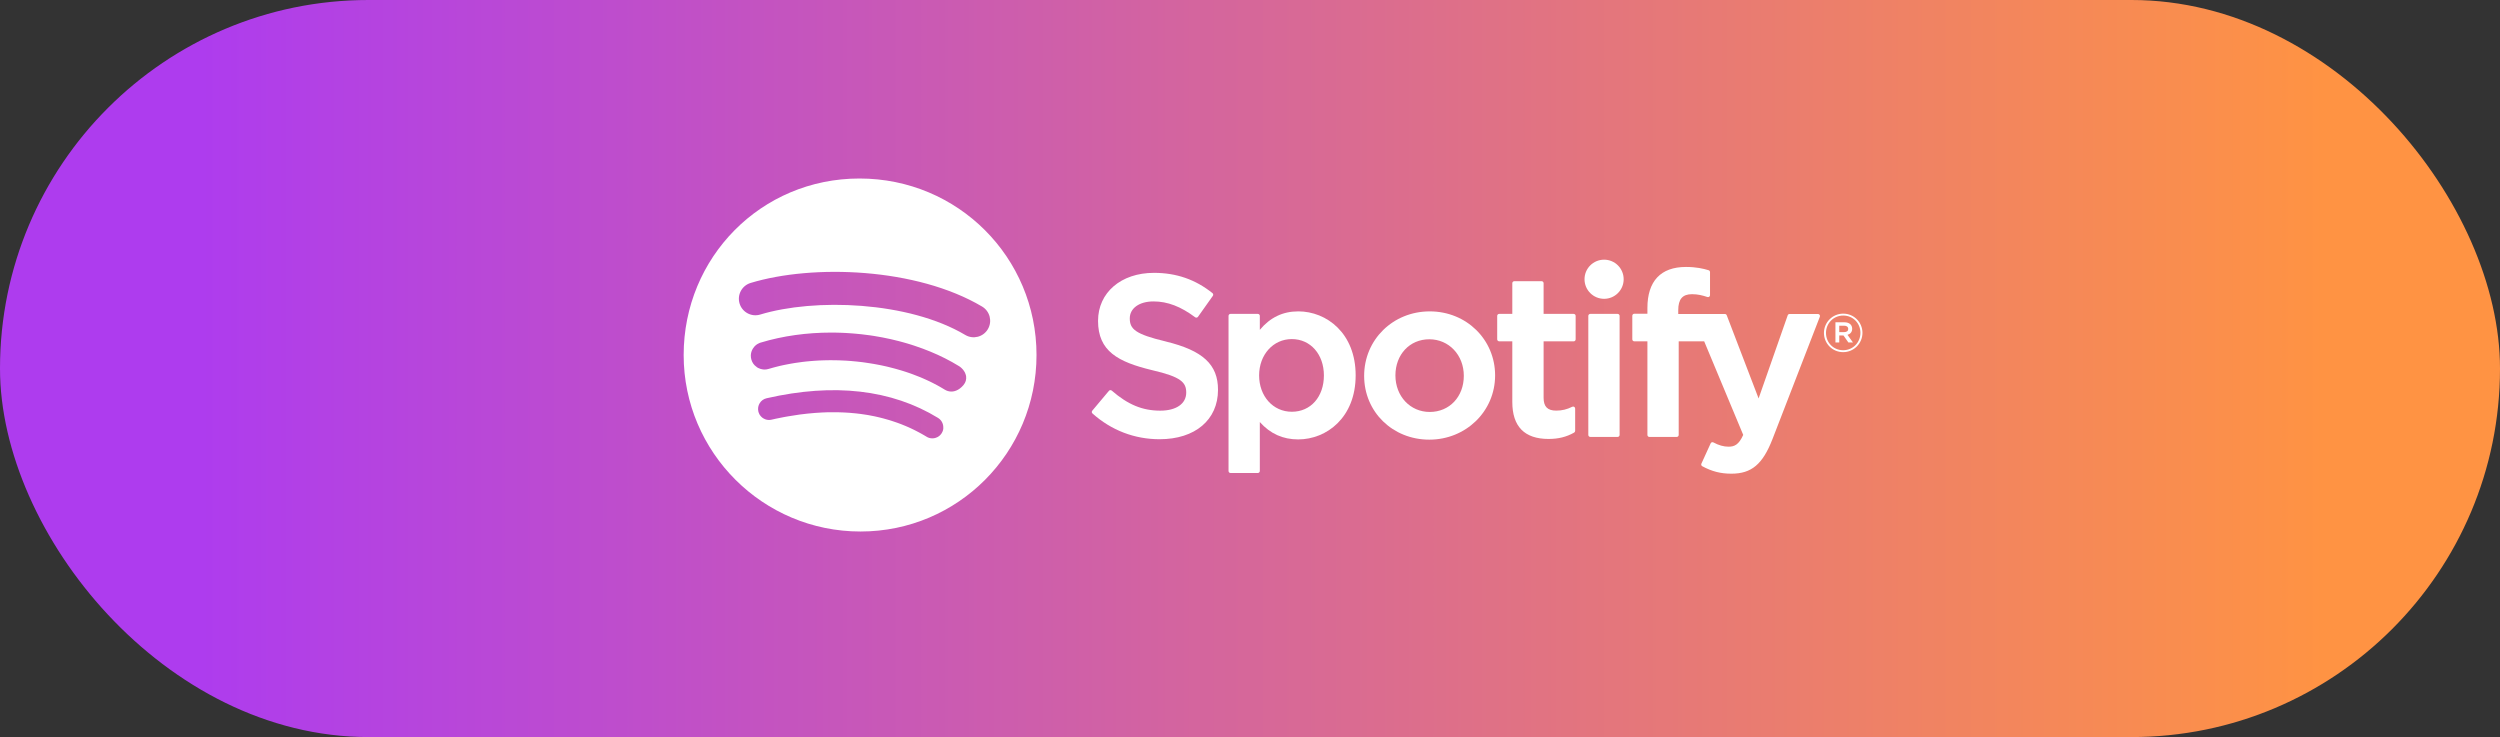 <svg xmlns="http://www.w3.org/2000/svg" xmlns:xlink="http://www.w3.org/1999/xlink" id="a" viewBox="0 0 1140 336.1"><rect x="0" y="0" width="1140" height="336.1" fill="#333333" stroke="none"/><defs><style>.c{fill:url(#b);}.d{fill:#fff;}</style><linearGradient id="b" x1="0" y1="168.05" x2="1140" y2="168.05" gradientTransform="matrix(1, 0, 0, 1, 0, 0)" gradientUnits="userSpaceOnUse"><stop offset=".08" stop-color="#ae3cee"></stop><stop offset=".93" stop-color="#ff9343"></stop></linearGradient></defs><rect class="c" y="0" width="1140" height="336.1" rx="168.05" ry="168.05"></rect><g><g><path class="d" d="M422.57,199.14c.1,.06,.21,.13,.31,.18-.11-.05-.22-.11-.31-.18-.38-.23-.76-.45-1.15-.68,.39,.22,.77,.45,1.15,.68Z"></path><path class="d" d="M343.56,165.91c.21,.27,.42,.52,.65,.75-.25-.23-.45-.47-.65-.75Z"></path><path class="d" d="M344.21,166.67c.29,.29,.62,.56,.95,.79-.35-.23-.67-.5-.95-.79Z"></path><path class="d" d="M345.69,167.77c.72,.39,1.52,.63,2.35,.72-.83-.08-1.62-.32-2.35-.72Z"></path><path class="d" d="M349.58,168.46c-.52,.08-1.03,.09-1.53,.04,.5,.04,1.01,.03,1.53-.04Z"></path><path class="d" d="M350.49,168.25c.32-.1,.63-.19,.96-.27-.33,.09-.64,.18-.96,.27-.31,.1-.62,.17-.91,.21,.3-.06,.6-.12,.91-.21Z"></path><path class="d" d="M391.94,81.4c-44.93-.01-80.19,36.02-80.19,80.48s36.19,80.49,80.64,80.49,80.26-36.03,80.26-80.49c0-44.44-35.77-80.48-80.71-80.48Zm38.07,114.8c-.06,.22-.14,.43-.24,.65-.09,.21-.2,.43-.33,.62h.01c-.06,.1-.12,.19-.19,.28-.13,.18-.26,.35-.42,.52-.07,.08-.14,.15-.23,.24-.09,.09-.19,.17-.28,.24-.1,.08-.2,.15-.3,.23-.1,.07-.21,.14-.32,.21-.08,.05-.15,.08-.24,.13-.02,0-.05,.03-.06,.04-.01,0-.02,0-.03,0-.22,.11-.44,.2-.68,.28-.18,.05-.36,.11-.54,.14-.17,.04-.33,.06-.51,.08-.16,.02-.33,.03-.51,.03-.44,0-.89-.06-1.33-.18-.16-.05-.33-.1-.49-.16s-.33-.14-.48-.22c-.1-.05-.21-.12-.31-.18-.38-.24-.76-.46-1.15-.68-.38-.23-.77-.44-1.16-.66s-.78-.43-1.17-.64c-.4-.22-.79-.43-1.19-.62-.4-.21-.79-.41-1.19-.6-.41-.2-.81-.39-1.21-.58-.37-.19-.75-.36-1.13-.52-.48-.22-.96-.43-1.44-.62-.78-.33-1.57-.64-2.36-.95h-.01c-.42-.15-.84-.32-1.27-.47-.43-.14-.85-.3-1.28-.44s-.85-.29-1.29-.43c-.43-.14-.86-.28-1.29-.41h-.01c-.87-.26-1.75-.52-2.63-.74-.44-.12-.89-.23-1.33-.34-.05,0-.1-.03-.15-.04-.39-.1-.78-.19-1.17-.27-.05-.02-.11-.03-.16-.04-.4-.1-.81-.18-1.2-.27-.72-.15-1.45-.29-2.18-.42-.21-.04-.42-.08-.62-.12-.29-.05-.58-.1-.88-.14-.09,0-.17-.03-.26-.04-.14-.03-.3-.05-.44-.07-.38-.06-.77-.12-1.16-.17-.33-.05-.65-.09-.99-.14-.62-.08-1.23-.15-1.86-.22-.95-.1-1.9-.19-2.86-.26-.67-.05-1.35-.09-2.03-.13-.52-.03-1.03-.05-1.55-.07-.06,0-.12,0-.18,0-.44-.02-.9-.04-1.35-.05-.11,0-.22,0-.33,0h-.12c-.58,0-1.17-.02-1.75-.02h-.07c-.43,0-.85,0-1.29,0-.3,0-.6,0-.9,0l-1.03,.03c-.22,0-.43,.02-.66,.03-.43,0-.87,.04-1.3,.05-1.06,.05-2.14,.12-3.21,.2-2.34,.18-4.72,.43-7.14,.75-1.77,.24-3.57,.52-5.38,.84-.61,.11-1.22,.22-1.84,.33-1.22,.23-2.45,.48-3.68,.74-.62,.14-1.24,.27-1.86,.42-.38,.09-.76,.13-1.13,.13-.14,0-.28,0-.42-.02-.14,0-.28-.03-.42-.05s-.28-.05-.42-.09c-.14-.03-.27-.07-.4-.12-.26-.09-.52-.21-.76-.34-.24-.13-.47-.28-.69-.45-.41-.33-.77-.72-1.07-1.16-.09-.14-.18-.29-.26-.44-.14-.24-.24-.52-.33-.8-.05-.14-.08-.28-.12-.43-.62-2.7,1.07-5.39,3.77-6,30.66-7.01,56.95-4,78.18,8.97,.19,.12,.37,.24,.54,.39,.09,.07,.17,.14,.25,.22,.08,.07,.15,.14,.23,.23,.07,.07,.14,.15,.22,.24,.07,.08,.14,.16,.2,.25,.06,.08,.13,.17,.17,.26,.06,.08,.11,.16,.15,.25,.05,.1,.11,.2,.15,.3,.09,.19,.17,.39,.24,.59,.06,.2,.12,.41,.15,.61,.01,.03,.01,.05,.01,.07,.03,.11,.04,.22,.05,.33,.01,.05,.01,.11,.01,.17,.01,.13,.02,.25,.02,.38,.06,.43-.01,.89-.13,1.32Zm9.36-20.63c-2.06,2.44-4.63,3.49-7.11,2.76-.26-.08-.52-.18-.78-.29-.26-.12-.52-.26-.78-.42-.13-.07-.25-.15-.38-.23-.44-.27-.9-.54-1.35-.8-.19-.12-.39-.23-.59-.34-.34-.2-.7-.39-1.05-.58-.71-.39-1.42-.77-2.15-1.12-.38-.2-.78-.39-1.17-.58-.31-.15-.62-.3-.92-.43-.7-.34-1.41-.65-2.13-.96-.09-.05-.18-.08-.27-.12l-1.29-.54c-.15-.06-.31-.13-.46-.18-.77-.33-1.56-.62-2.34-.91-.21-.09-.42-.16-.63-.24-.36-.14-.72-.26-1.08-.39-.62-.22-1.24-.43-1.87-.63-.37-.13-.73-.24-1.1-.35-.33-.11-.66-.22-1-.31-.91-.28-1.85-.55-2.78-.8-.96-.27-1.94-.52-2.91-.75-.32-.08-.63-.15-.95-.23-.69-.16-1.38-.32-2.09-.46-.35-.07-.71-.14-1.07-.22-.83-.16-1.67-.33-2.52-.47-.67-.12-1.34-.24-2.01-.33-.17-.04-.35-.06-.53-.08-.49-.07-.97-.14-1.46-.22-.51-.07-1-.14-1.51-.21-.83-.1-1.67-.2-2.5-.28-.85-.09-1.7-.17-2.56-.24-.74-.06-1.48-.12-2.24-.16-1.11-.06-2.23-.12-3.34-.15-1.19-.04-2.39-.05-3.58-.05-.61,0-1.21,0-1.82,.02-.61,0-1.22,.03-1.84,.05s-1.22,.05-1.84,.07c-.61,.04-1.21,.07-1.82,.11-.55,.04-1.1,.08-1.66,.13-.08,0-.16,0-.24,.02-.58,.05-1.17,.11-1.75,.16-.61,.06-1.2,.13-1.8,.2-1.2,.14-2.39,.31-3.58,.5-.59,.09-1.19,.19-1.77,.3-.59,.1-1.18,.21-1.76,.33-.59,.11-1.17,.24-1.74,.35-.52,.12-1.03,.24-1.55,.34-.17,.05-.34,.08-.52,.13-.57,.14-1.14,.28-1.7,.43-.38,.1-.75,.2-1.12,.3-.32,.08-.62,.17-.93,.27-.33,.08-.64,.17-.96,.27-.31,.09-.61,.15-.91,.21-.52,.07-1.02,.08-1.53,.04-.83-.09-1.63-.33-2.35-.72-.18-.1-.36-.2-.53-.32-.33-.23-.66-.5-.95-.79-.24-.24-.44-.48-.65-.75-.2-.27-.37-.56-.52-.87-.14-.32-.27-.64-.38-.98-.19-.62-.27-1.25-.27-1.87,0-.17,.01-.34,.03-.51,.01-.14,.03-.28,.05-.42,.02-.15,.05-.31,.09-.46,0,0,.01-.03,.02-.05,.02-.14,.06-.26,.11-.39,.01-.05,.02-.08,.04-.13,.04-.13,.08-.24,.14-.36,.01-.04,.03-.07,.05-.11,.05-.13,.11-.24,.17-.36,.01-.02,.02-.05,.04-.06,.05-.13,.13-.25,.21-.38,.17-.28,.37-.55,.59-.81,.11-.14,.23-.25,.34-.36,.12-.12,.24-.24,.36-.34,.13-.12,.25-.22,.4-.31,.14-.11,.27-.2,.42-.28h.01c.29-.18,.6-.34,.92-.46,.15-.06,.32-.12,.48-.17h.02c10.15-3.08,21.14-4.57,32.22-4.57,.64,0,1.29,0,1.94,.02,.65,0,1.3,.03,1.96,.05,.43,0,.87,.03,1.3,.05,.51,.02,1.01,.05,1.52,.07,.08,0,.16,0,.25,.02,.49,.03,.97,.05,1.46,.09,.44,.03,.89,.06,1.33,.1,.43,.03,.88,.06,1.31,.11,.87,.07,1.73,.16,2.59,.25,1.29,.14,2.59,.31,3.87,.49,.64,.09,1.29,.19,1.94,.29,1.28,.2,2.55,.43,3.82,.67,1.27,.24,2.53,.51,3.8,.79,1.25,.28,2.5,.58,3.74,.91,.69,.18,1.38,.36,2.05,.56,.49,.13,.99,.27,1.48,.42,.67,.19,1.33,.39,1.99,.6,.6,.19,1.2,.38,1.79,.59,1.2,.39,2.39,.81,3.57,1.25,1.18,.43,2.34,.89,3.49,1.37,4.59,1.89,8.95,4.09,13.01,6.59,.37,.23,.72,.48,1.02,.77,.11,.09,.21,.19,.31,.29,.21,.19,.4,.4,.57,.62h0c.18,.23,.34,.45,.48,.69,.08,.12,.15,.24,.21,.35,.07,.13,.14,.24,.19,.37,.14,.29,.25,.59,.33,.9,.04,.13,.06,.25,.09,.38,.01,.05,.02,.08,.02,.11,.03,.12,.05,.23,.05,.33,.14,1.28-.19,2.62-1.2,3.81Zm.79-22.83c-25.95-15.41-68.74-16.83-93.52-9.3-3.97,1.2-8.18-1.04-9.39-5.02-1.2-3.97,1.04-8.18,5.02-9.39,28.42-8.63,75.7-6.96,105.56,10.76,3.58,2.13,4.75,6.74,2.63,10.32-2.11,3.58-6.73,4.75-10.3,2.63Z"></path></g><path class="d" d="M531.55,155.7c-13.89-3.32-16.37-5.64-16.37-10.53,0-4.62,4.35-7.72,10.82-7.72s12.48,2.36,18.99,7.22c.2,.15,.45,.21,.69,.17,.24-.04,.45-.17,.6-.37l6.78-9.56c.27-.4,.21-.94-.17-1.24-7.75-6.22-16.48-9.25-26.69-9.25-15.01,0-25.49,9.01-25.49,21.89,0,13.82,9.04,18.71,24.67,22.49,13.3,3.06,15.54,5.63,15.54,10.22,0,5.08-4.54,8.24-11.84,8.24-8.12,0-14.73-2.73-22.12-9.14-.18-.16-.43-.23-.67-.22-.24,.02-.47,.13-.62,.32l-7.6,9.06c-.32,.37-.27,.94,.09,1.26,8.61,7.69,19.2,11.75,30.63,11.75,16.17,0,26.62-8.84,26.62-22.51,.03-11.54-6.88-17.94-23.8-22.05l-.06-.03Z"></path><path class="d" d="M591.97,141.99c-7.01,0-12.76,2.76-17.49,8.42v-6.37c0-.5-.41-.91-.92-.91h-12.44c-.5,0-.91,.41-.91,.91v70.74c0,.5,.4,.91,.91,.91h12.44c.5,0,.92-.41,.92-.91v-22.33c4.74,5.32,10.49,7.92,17.49,7.92,13.02,0,26.21-10.03,26.21-29.19,.02-19.16-13.17-29.2-26.19-29.2-.01,.01-.02,.01-.02,.01Zm11.73,29.2c0,9.76-6.01,16.57-14.62,16.57s-14.92-7.12-14.92-16.57,6.41-16.57,14.92-16.57,14.62,6.96,14.62,16.57h0Z"></path><path class="d" d="M651.96,141.99c-16.77,0-29.91,12.91-29.91,29.4s13.05,29.09,29.71,29.09,30.01-12.87,30.01-29.29c0-16.38-13.09-29.2-29.81-29.2h0Zm0,45.86c-8.92,0-15.65-7.17-15.65-16.67s6.5-16.47,15.44-16.47,15.75,7.17,15.75,16.68-6.53,16.46-15.54,16.46h0Z"></path><path class="d" d="M717.58,143.13h-13.7v-14c0-.5-.41-.91-.91-.91h-12.44c-.51,0-.92,.41-.92,.91v14h-5.98c-.5,0-.91,.41-.91,.91v10.69c0,.5,.4,.91,.91,.91h5.98v27.67c0,11.18,5.57,16.85,16.54,16.85,4.46,0,8.16-.92,11.66-2.9,.28-.16,.46-.46,.46-.79v-10.17c0-.31-.16-.61-.43-.78s-.61-.18-.89-.04c-2.39,1.21-4.71,1.76-7.3,1.76-4,0-5.77-1.81-5.77-5.87v-25.71h13.7c.5,0,.91-.41,.91-.91v-10.69c.02-.51-.38-.92-.89-.92h-.02Z"></path><path class="d" d="M765.28,143.18v-1.72c0-5.06,1.94-7.31,6.29-7.31,2.59,0,4.68,.52,7.01,1.29,.29,.09,.59,.05,.82-.12,.24-.17,.37-.45,.37-.74v-10.48c0-.4-.26-.76-.64-.88-2.46-.73-5.62-1.49-10.34-1.49-11.49,0-17.57,6.47-17.57,18.71v2.63h-5.98c-.5,0-.91,.41-.91,.92v10.75c0,.5,.41,.91,.91,.91h5.98v42.69c0,.5,.4,.91,.91,.91h12.44c.5,0,.92-.41,.92-.91v-42.69h11.62l17.8,42.67c-2.02,4.49-4,5.37-6.71,5.37-2.2,0-4.51-.65-6.87-1.94-.23-.12-.49-.15-.73-.07-.24,.08-.44,.26-.54,.49l-4.22,9.25c-.2,.44-.03,.95,.39,1.18,4.4,2.38,8.38,3.4,13.29,3.4,9.18,0,14.26-4.28,18.74-15.79l21.59-55.78c.1-.28,.08-.6-.1-.85-.17-.25-.45-.4-.74-.4h-12.96c-.39,0-.73,.24-.86,.61l-13.27,37.9-14.53-37.93c-.13-.35-.48-.58-.85-.58h-21.26Z"></path><path class="d" d="M737.63,143.13h-12.44c-.5,0-.92,.41-.92,.91v54.29c0,.5,.41,.91,.92,.91h12.44c.5,0,.91-.41,.91-.91v-54.28c0-.5-.41-.92-.91-.92h0Z"></path><path class="d" d="M731.47,118.41c-4.93,0-8.93,3.99-8.93,8.92s4,8.93,8.93,8.93,8.92-4,8.92-8.93c0-4.93-3.99-8.92-8.92-8.92h0Z"></path><path class="d" d="M840.48,160.58c-4.93,0-8.76-3.96-8.76-8.76s3.88-8.8,8.8-8.8,8.76,3.96,8.76,8.76c0,4.8-3.88,8.8-8.8,8.8h0Zm.05-16.69c-4.49,0-7.88,3.57-7.88,7.93s3.36,7.88,7.83,7.88,7.88-3.56,7.88-7.93c0-4.36-3.37-7.88-7.83-7.88h0Zm1.94,8.79l2.47,3.47h-2.09l-2.23-3.18h-1.92v3.18h-1.74v-9.19h4.09c2.14,0,3.54,1.09,3.54,2.93,.02,1.5-.86,2.42-2.12,2.79,.01,0,0,0,0,0Zm-1.48-4.15h-2.29v2.91h2.29c1.14,0,1.81-.56,1.81-1.46s-.68-1.45-1.81-1.45h0Z"></path></g></svg>
